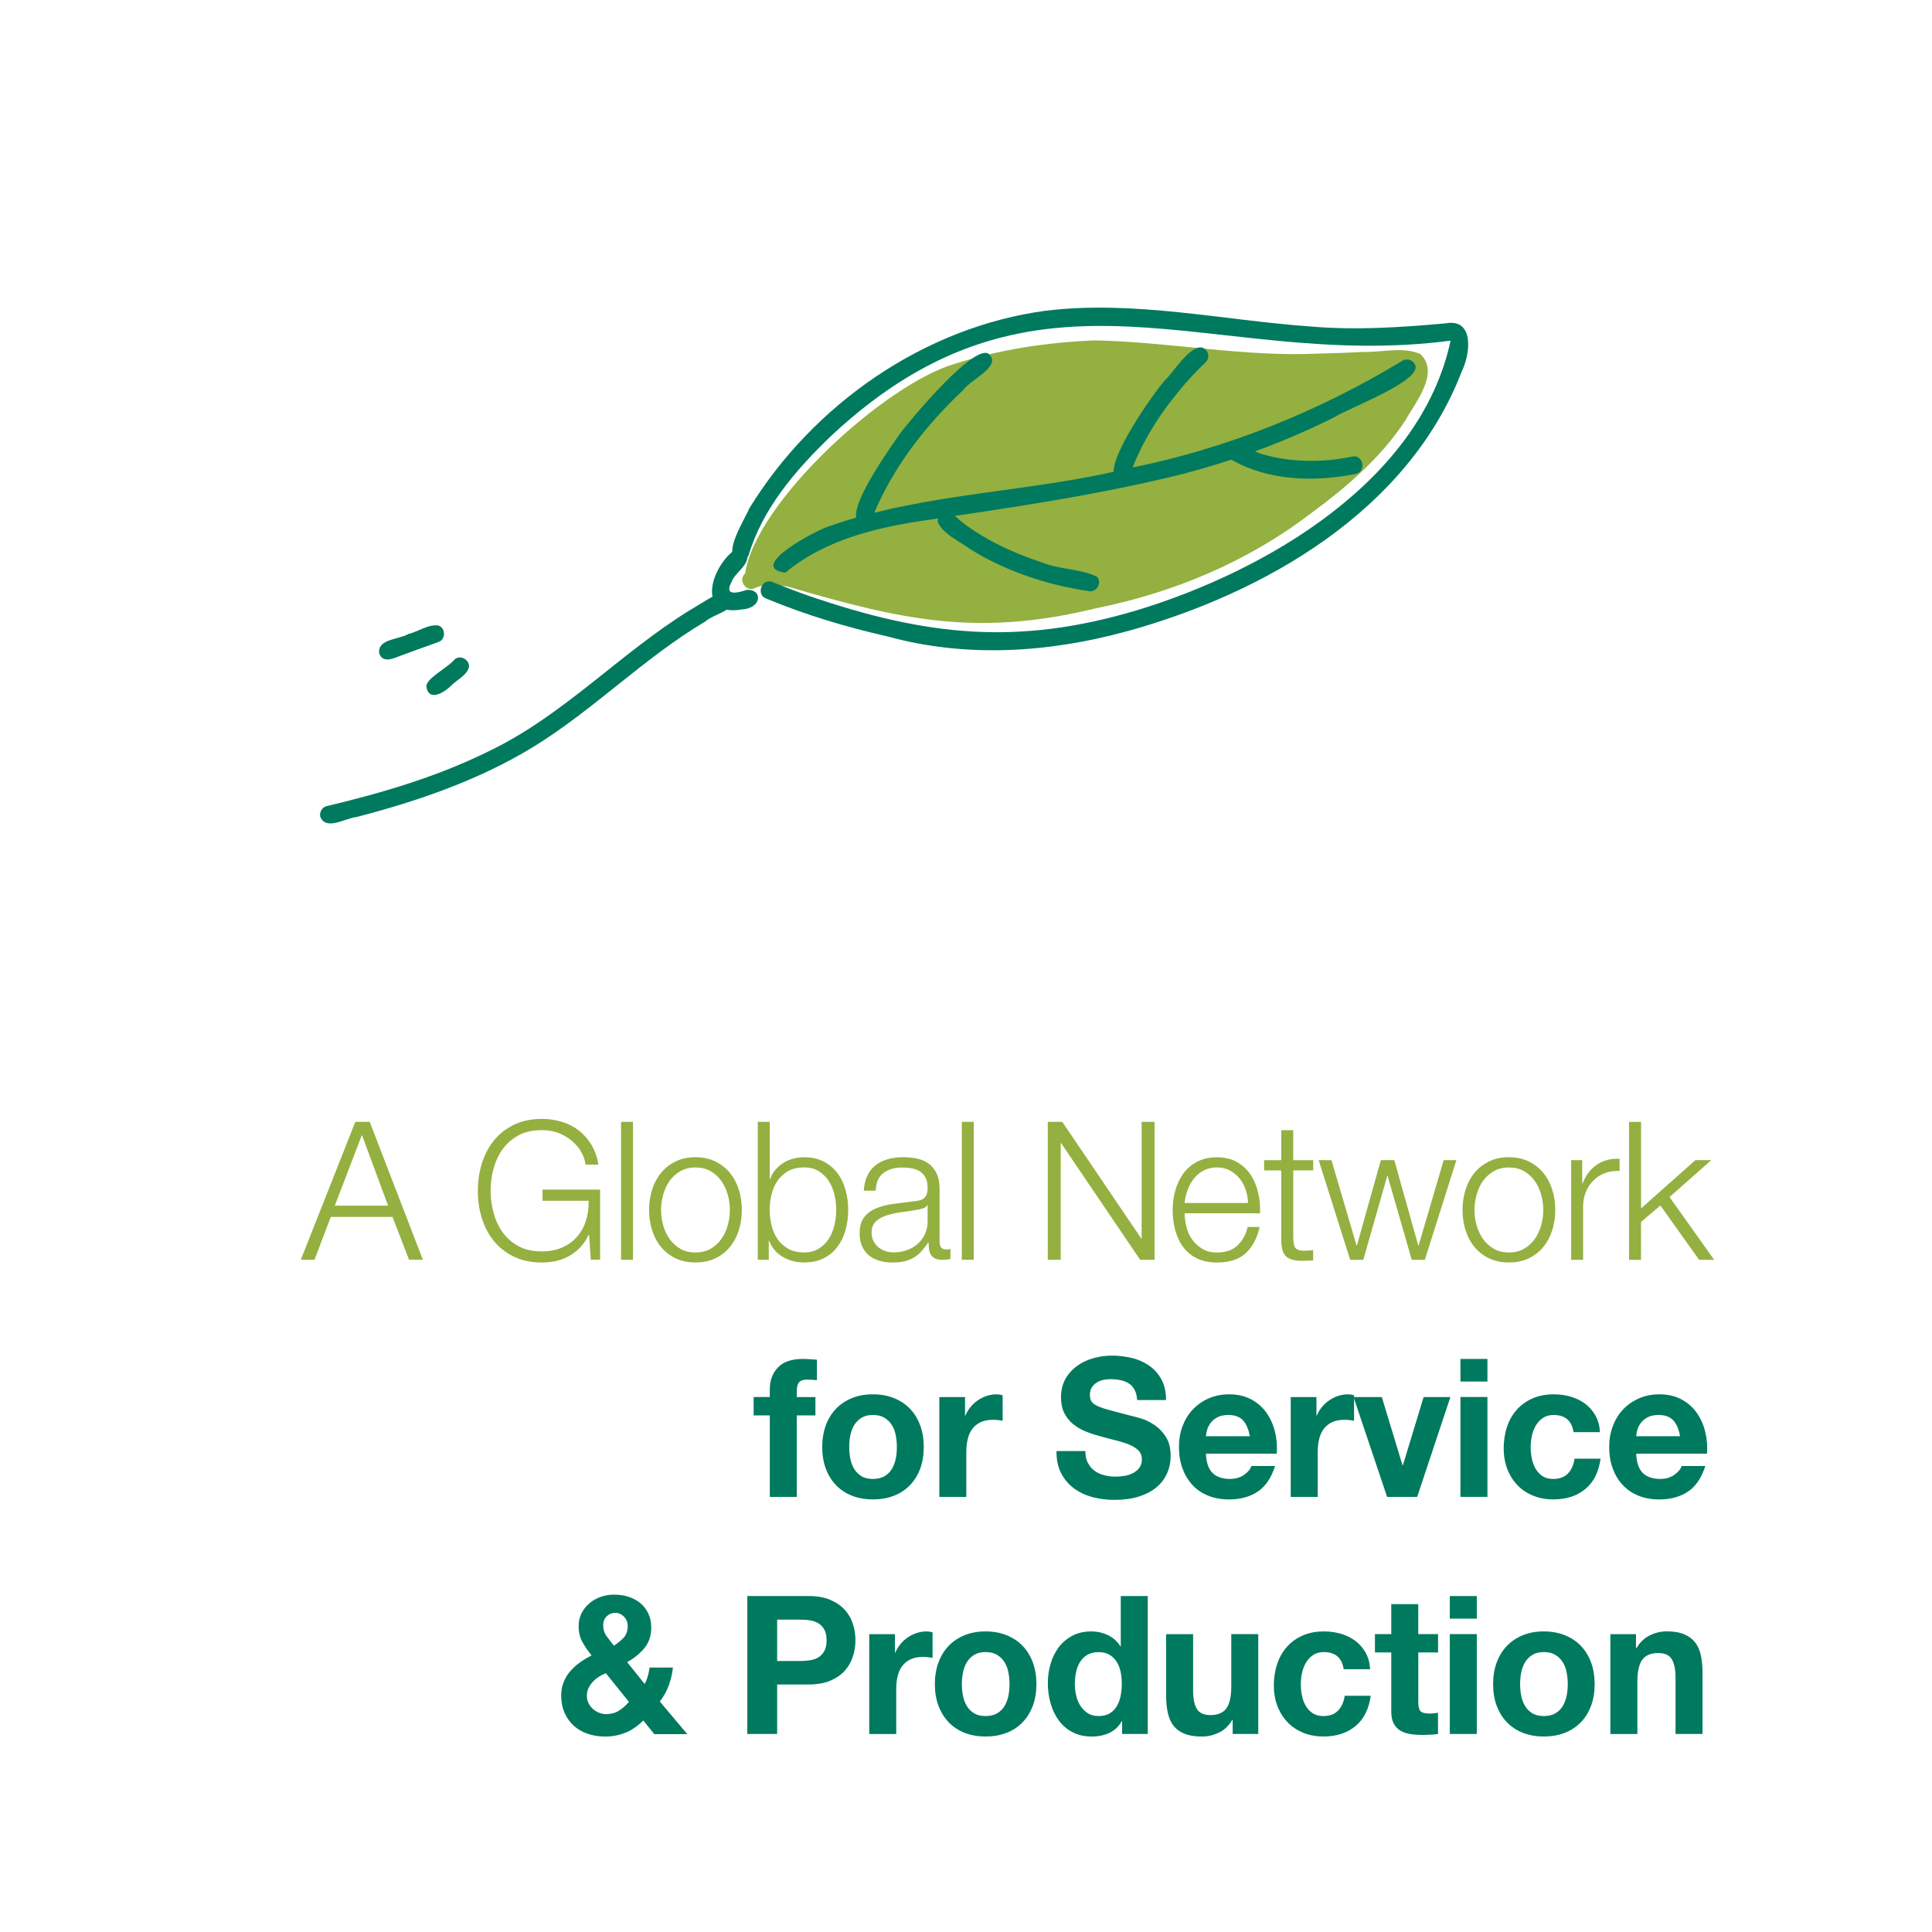 <?xml version="1.0" encoding="UTF-8"?>
<svg xmlns="http://www.w3.org/2000/svg" viewBox="0 0 360 360">
  <defs>
    <style>.d{fill:#007a5e;}.e{fill:#00795d;}.f{fill:#fff;}.g{fill:#94b040;}</style>
  </defs>
  <g id="a"></g>
  <g id="b">
    <g id="c">
      <g>
        <rect class="f" width="360" height="360"></rect>
        <g>
          <path class="g" d="M68.89,209.04l9.91,25.7h-2.58l-3.08-7.99h-11.5l-3.04,7.99h-2.55l10.16-25.7h2.69Zm3.43,15.62l-4.88-13.18-5.06,13.18h9.95Z"></path>
          <path class="g" d="M110.09,234.74l-.32-4.68h-.07c-.42,.91-.95,1.7-1.58,2.36-.62,.66-1.32,1.2-2.07,1.62-.76,.42-1.56,.73-2.42,.92s-1.75,.29-2.67,.29c-1.98,0-3.72-.37-5.22-1.1-1.5-.73-2.74-1.71-3.73-2.93-.99-1.22-1.73-2.64-2.23-4.25-.5-1.61-.74-3.3-.74-5.08s.25-3.47,.74-5.08c.5-1.61,1.24-3.03,2.23-4.27,.99-1.24,2.24-2.22,3.73-2.95,1.5-.73,3.24-1.1,5.22-1.1,1.32,0,2.57,.18,3.75,.54s2.23,.9,3.15,1.62c.92,.72,1.7,1.61,2.34,2.66,.64,1.06,1.07,2.29,1.31,3.71h-2.41c-.07-.74-.31-1.49-.73-2.25-.41-.76-.97-1.45-1.66-2.07-.7-.62-1.53-1.13-2.5-1.53-.97-.4-2.05-.59-3.26-.59-1.68,0-3.11,.32-4.32,.97-1.2,.65-2.19,1.51-2.96,2.57-.77,1.07-1.33,2.27-1.7,3.62-.37,1.34-.55,2.72-.55,4.14s.18,2.77,.55,4.12c.37,1.36,.93,2.57,1.7,3.64,.77,1.07,1.75,1.93,2.96,2.57,1.2,.65,2.64,.97,4.32,.97,1.39,0,2.64-.23,3.73-.7,1.1-.47,2.02-1.12,2.78-1.96,.75-.84,1.32-1.84,1.7-2.99,.38-1.15,.55-2.41,.53-3.78h-8.6v-2.09h10.73v13.07h-1.73Z"></path>
          <path class="g" d="M117.95,209.04v25.7h-2.23v-25.7h2.23Z"></path>
          <path class="g" d="M133.29,216.42c1.07,.53,1.98,1.24,2.71,2.12,.73,.89,1.29,1.93,1.66,3.11,.38,1.19,.57,2.45,.57,3.8s-.19,2.61-.57,3.8c-.38,1.19-.93,2.23-1.66,3.11-.73,.89-1.63,1.59-2.71,2.11-1.07,.52-2.31,.77-3.7,.77s-2.62-.26-3.7-.77c-1.07-.52-1.98-1.22-2.71-2.11-.73-.89-1.29-1.93-1.66-3.11-.38-1.19-.57-2.45-.57-3.8s.19-2.61,.57-3.8c.38-1.19,.93-2.23,1.66-3.11,.73-.89,1.63-1.6,2.71-2.12,1.07-.53,2.31-.79,3.7-.79s2.62,.26,3.7,.79Zm-6.5,1.8c-.8,.46-1.47,1.06-2,1.8-.53,.74-.93,1.59-1.2,2.54s-.41,1.91-.41,2.9,.13,1.95,.41,2.9,.67,1.79,1.2,2.54c.53,.74,1.2,1.34,2,1.8,.8,.46,1.73,.68,2.8,.68s1.99-.23,2.8-.68c.8-.46,1.47-1.06,2-1.8,.53-.74,.93-1.59,1.2-2.54,.27-.95,.41-1.91,.41-2.9s-.14-1.95-.41-2.9c-.27-.95-.67-1.79-1.2-2.54-.53-.74-1.2-1.34-2-1.8-.8-.46-1.73-.68-2.8-.68s-1.99,.23-2.8,.68Z"></path>
          <path class="g" d="M143.43,209.04v10.66h.07c.24-.67,.57-1.26,1.01-1.76,.44-.5,.94-.93,1.5-1.28s1.18-.61,1.84-.77c.66-.17,1.32-.25,1.98-.25,1.39,0,2.6,.26,3.63,.79,1.03,.53,1.88,1.24,2.57,2.14,.68,.9,1.19,1.94,1.52,3.13,.33,1.19,.5,2.44,.5,3.76s-.17,2.57-.5,3.76c-.33,1.19-.84,2.23-1.52,3.13-.68,.9-1.54,1.61-2.57,2.12-1.03,.52-2.24,.77-3.63,.77-1.49,0-2.81-.35-3.98-1.04-1.17-.7-2.01-1.69-2.53-2.99h-.07v3.53h-2.05v-25.7h2.23Zm12.05,13.55c-.22-.95-.58-1.79-1.06-2.54-.48-.74-1.1-1.35-1.86-1.82s-1.66-.7-2.73-.7c-1.18,0-2.18,.23-2.99,.7-.81,.47-1.48,1.07-1.98,1.82-.51,.75-.87,1.59-1.1,2.54-.22,.95-.34,1.9-.34,2.86s.11,1.91,.34,2.86,.59,1.79,1.1,2.54c.51,.74,1.17,1.35,1.98,1.82,.81,.47,1.81,.7,2.99,.7,1.06,0,1.97-.23,2.73-.7,.75-.47,1.38-1.07,1.86-1.82s.84-1.59,1.06-2.54c.22-.95,.34-1.9,.34-2.86s-.11-1.91-.34-2.86Z"></path>
          <path class="g" d="M161.63,219.05c.38-.79,.89-1.44,1.54-1.94,.65-.5,1.41-.88,2.28-1.12,.87-.24,1.84-.36,2.9-.36,.8,0,1.6,.08,2.41,.23,.8,.16,1.52,.45,2.16,.88,.64,.43,1.16,1.04,1.56,1.82s.6,1.79,.6,3.04v9.86c0,.91,.44,1.37,1.31,1.37,.26,0,.5-.05,.71-.14v1.91c-.26,.05-.49,.08-.69,.11-.2,.02-.46,.04-.76,.04-.57,0-1.02-.08-1.36-.23-.34-.16-.61-.38-.8-.67-.19-.29-.31-.63-.37-1.03-.06-.4-.09-.83-.09-1.31h-.07c-.4,.6-.81,1.13-1.22,1.6-.41,.47-.87,.86-1.38,1.17-.51,.31-1.09,.55-1.73,.72-.65,.17-1.42,.25-2.32,.25-.85,0-1.65-.1-2.39-.31-.74-.2-1.39-.53-1.95-.97-.56-.44-.99-1.01-1.31-1.69-.32-.68-.48-1.49-.48-2.43,0-1.3,.28-2.31,.85-3.04,.57-.73,1.32-1.29,2.25-1.67,.93-.38,1.98-.65,3.15-.81,1.17-.16,2.35-.31,3.56-.45,.47-.05,.88-.11,1.24-.18,.35-.07,.65-.2,.88-.38,.24-.18,.42-.43,.55-.74,.13-.31,.19-.72,.19-1.22,0-.77-.12-1.4-.37-1.89-.25-.49-.59-.88-1.03-1.17s-.94-.49-1.52-.59c-.58-.11-1.2-.16-1.86-.16-1.42,0-2.57,.34-3.47,1.03-.9,.68-1.37,1.78-1.42,3.29h-2.23c.07-1.08,.29-2.02,.67-2.81Zm11.15,5.54c-.14,.26-.41,.46-.81,.58s-.76,.2-1.06,.25c-.94,.17-1.92,.32-2.92,.45s-1.92,.33-2.74,.59c-.83,.26-1.5,.64-2.04,1.13-.53,.49-.8,1.19-.8,2.11,0,.58,.11,1.09,.34,1.53,.22,.44,.52,.83,.9,1.15,.38,.32,.81,.57,1.31,.74,.5,.17,1,.25,1.52,.25,.85,0,1.66-.13,2.44-.4,.78-.26,1.46-.65,2.04-1.15s1.04-1.12,1.38-1.84c.34-.72,.51-1.54,.51-2.45v-2.95h-.07Z"></path>
          <path class="g" d="M181.45,209.04v25.7h-2.23v-25.7h2.23Z"></path>
          <path class="g" d="M197.94,209.04l14.72,21.74h.07v-21.74h2.41v25.7h-2.69l-14.73-21.74h-.07v21.74h-2.41v-25.7h2.69Z"></path>
          <path class="g" d="M221.07,228.61c.22,.88,.58,1.66,1.08,2.36,.5,.7,1.12,1.27,1.88,1.73,.75,.46,1.66,.68,2.73,.68,1.63,0,2.9-.43,3.82-1.3,.92-.86,1.56-2.02,1.91-3.46h2.23c-.47,2.11-1.34,3.74-2.6,4.9-1.26,1.15-3.05,1.73-5.36,1.73-1.44,0-2.68-.26-3.73-.77-1.05-.52-1.91-1.22-2.57-2.12-.66-.9-1.15-1.94-1.47-3.13-.32-1.19-.48-2.44-.48-3.76,0-1.22,.16-2.42,.48-3.6s.81-2.23,1.47-3.15c.66-.92,1.52-1.67,2.57-2.23,1.05-.56,2.29-.85,3.73-.85s2.71,.3,3.75,.9c1.04,.6,1.88,1.39,2.53,2.36,.65,.97,1.11,2.09,1.4,3.35s.4,2.54,.35,3.83h-14.05c0,.82,.11,1.66,.34,2.54Zm11.04-6.93c-.27-.79-.65-1.49-1.15-2.11-.5-.61-1.1-1.1-1.8-1.48-.71-.37-1.51-.56-2.41-.56s-1.73,.19-2.44,.56c-.71,.37-1.31,.86-1.81,1.48-.5,.61-.89,1.32-1.19,2.12s-.49,1.63-.58,2.47h11.82c-.02-.86-.17-1.69-.44-2.48Z"></path>
          <path class="g" d="M244.7,216.17v1.91h-3.72v12.53c0,.74,.1,1.33,.3,1.75,.2,.42,.7,.65,1.5,.7,.64,0,1.27-.04,1.91-.11v1.91c-.33,0-.66,.01-.99,.04-.33,.02-.66,.04-.99,.04-1.49,0-2.53-.29-3.12-.88-.59-.59-.87-1.67-.85-3.26v-12.71h-3.19v-1.91h3.19v-5.58h2.23v5.58h3.72Z"></path>
          <path class="g" d="M248.1,216.17l4.67,15.91h.07l4.46-15.91h2.51l4.46,15.91h.07l4.67-15.91h2.37l-5.88,18.58h-2.44l-4.5-15.62h-.07l-4.46,15.62h-2.44l-5.88-18.58h2.37Z"></path>
          <path class="g" d="M284.86,216.42c1.07,.53,1.98,1.24,2.71,2.12,.73,.89,1.29,1.93,1.66,3.11,.38,1.19,.57,2.45,.57,3.8s-.19,2.61-.57,3.8c-.38,1.19-.93,2.23-1.66,3.11-.73,.89-1.63,1.59-2.71,2.11-1.07,.52-2.31,.77-3.7,.77s-2.62-.26-3.7-.77c-1.07-.52-1.98-1.22-2.71-2.11-.73-.89-1.29-1.93-1.66-3.11-.38-1.19-.57-2.45-.57-3.8s.19-2.61,.57-3.8c.38-1.19,.93-2.23,1.66-3.11,.73-.89,1.63-1.6,2.71-2.12,1.07-.53,2.31-.79,3.7-.79s2.62,.26,3.7,.79Zm-6.5,1.8c-.8,.46-1.47,1.06-2,1.8-.53,.74-.93,1.59-1.2,2.54s-.41,1.91-.41,2.9,.13,1.95,.41,2.9,.67,1.79,1.2,2.54c.53,.74,1.2,1.34,2,1.8,.8,.46,1.73,.68,2.8,.68s1.99-.23,2.8-.68c.8-.46,1.47-1.06,2-1.8,.53-.74,.93-1.59,1.2-2.54,.27-.95,.41-1.91,.41-2.9s-.14-1.95-.41-2.9c-.27-.95-.67-1.79-1.2-2.54-.53-.74-1.2-1.34-2-1.8-.8-.46-1.73-.68-2.8-.68s-1.99,.23-2.8,.68Z"></path>
          <path class="g" d="M294.82,216.17v4.36h.07c.57-1.51,1.45-2.68,2.64-3.49,1.19-.82,2.61-1.19,4.26-1.12v2.27c-1.01-.05-1.93,.09-2.76,.41-.83,.32-1.54,.79-2.14,1.39s-1.07,1.31-1.4,2.14c-.33,.83-.5,1.73-.5,2.72v9.9h-2.23v-18.58h2.05Z"></path>
          <path class="g" d="M305.79,209.04v16.13l10.12-9h2.97l-7.79,6.88,8.32,11.7h-2.8l-7.22-10.12-3.61,3.06v7.06h-2.23v-25.7h2.23Z"></path>
          <path class="d" d="M140.43,263.73v-3.42h3.01v-1.44c0-1.66,.51-3.01,1.52-4.07,1.01-1.06,2.55-1.58,4.6-1.58,.45,0,.9,.02,1.35,.05,.45,.04,.88,.07,1.31,.09v3.82c-.59-.07-1.2-.11-1.84-.11-.68,0-1.17,.16-1.47,.49-.3,.32-.44,.87-.44,1.64v1.12h3.47v3.42h-3.47v15.19h-5.03v-15.19h-3.01Z"></path>
          <path class="d" d="M153.88,265.59c.45-1.21,1.08-2.24,1.91-3.1s1.82-1.51,2.97-1.98c1.16-.47,2.45-.7,3.89-.7s2.74,.23,3.91,.7,2.17,1.13,2.99,1.98c.83,.85,1.46,1.88,1.91,3.1s.67,2.56,.67,4.05-.22,2.83-.67,4.03-1.09,2.23-1.91,3.08c-.83,.85-1.82,1.51-2.99,1.96-1.17,.46-2.47,.68-3.91,.68s-2.74-.23-3.89-.68c-1.16-.46-2.15-1.11-2.97-1.96s-1.46-1.88-1.91-3.08c-.45-1.2-.67-2.54-.67-4.03s.22-2.84,.67-4.05Zm4.57,6.23c.14,.71,.38,1.34,.73,1.91,.34,.56,.8,1.01,1.36,1.35s1.27,.5,2.12,.5,1.56-.17,2.14-.5c.58-.34,1.04-.79,1.38-1.35,.34-.56,.58-1.2,.73-1.91,.14-.71,.21-1.43,.21-2.18s-.07-1.48-.21-2.2c-.14-.72-.38-1.36-.73-1.91s-.8-1-1.38-1.35c-.58-.35-1.29-.52-2.14-.52s-1.56,.17-2.12,.52c-.57,.35-1.02,.8-1.36,1.35-.34,.55-.58,1.19-.73,1.91-.14,.72-.21,1.45-.21,2.2s.07,1.47,.21,2.18Z"></path>
          <path class="d" d="M179.82,260.31v3.46h.07c.24-.58,.55-1.11,.96-1.6,.4-.49,.86-.91,1.38-1.26,.52-.35,1.07-.62,1.66-.81,.59-.19,1.2-.29,1.84-.29,.33,0,.7,.06,1.1,.18v4.75c-.24-.05-.52-.09-.85-.13-.33-.04-.65-.05-.96-.05-.92,0-1.7,.16-2.34,.47-.64,.31-1.15,.74-1.54,1.28s-.67,1.17-.83,1.89c-.17,.72-.25,1.5-.25,2.34v8.39h-5.03v-18.61h4.78Z"></path>
          <path class="d" d="M202.72,272.59c.31,.6,.71,1.09,1.22,1.46s1.1,.65,1.79,.83c.68,.18,1.39,.27,2.12,.27,.5,0,1.03-.04,1.59-.13,.57-.08,1.1-.25,1.59-.49,.5-.24,.91-.57,1.24-.99,.33-.42,.5-.95,.5-1.6,0-.7-.22-1.26-.66-1.69-.44-.43-1.01-.79-1.72-1.08s-1.51-.54-2.41-.76-1.8-.46-2.73-.72c-.94-.24-1.86-.53-2.76-.88-.9-.35-1.7-.8-2.41-1.35-.71-.55-1.28-1.24-1.72-2.07-.44-.83-.66-1.83-.66-3.01,0-1.32,.28-2.47,.83-3.44,.55-.97,1.28-1.78,2.18-2.43,.9-.65,1.91-1.13,3.04-1.44s2.27-.47,3.4-.47c1.32,0,2.59,.15,3.8,.45,1.21,.3,2.29,.79,3.24,1.46,.94,.67,1.69,1.53,2.25,2.57s.83,2.31,.83,3.8h-5.38c-.05-.77-.21-1.4-.48-1.91s-.63-.9-1.08-1.19c-.45-.29-.96-.49-1.54-.61s-1.21-.18-1.89-.18c-.45,0-.9,.05-1.34,.14-.45,.1-.86,.26-1.22,.5-.37,.24-.67,.54-.9,.9-.24,.36-.35,.82-.35,1.37,0,.5,.09,.91,.28,1.22,.19,.31,.56,.6,1.12,.86,.55,.26,1.32,.53,2.3,.79,.98,.26,2.26,.6,3.84,1.01,.47,.1,1.13,.27,1.96,.52s1.67,.65,2.5,1.21c.83,.55,1.54,1.29,2.14,2.21,.6,.92,.9,2.11,.9,3.55,0,1.18-.22,2.27-.67,3.28-.45,1.01-1.12,1.88-2,2.61-.88,.73-1.98,1.3-3.29,1.71-1.31,.41-2.83,.61-4.55,.61-1.39,0-2.74-.17-4.05-.52s-2.47-.89-3.47-1.64c-1-.74-1.8-1.69-2.39-2.84-.59-1.15-.87-2.52-.85-4.1h5.38c0,.86,.15,1.6,.46,2.2Z"></path>
          <path class="d" d="M225.94,274.46c.75,.74,1.84,1.12,3.26,1.12,1.01,0,1.89-.26,2.62-.77,.73-.52,1.18-1.06,1.35-1.64h4.42c-.71,2.23-1.79,3.83-3.26,4.79-1.46,.96-3.23,1.44-5.31,1.44-1.44,0-2.74-.23-3.89-.7-1.16-.47-2.14-1.13-2.94-2-.8-.86-1.42-1.9-1.86-3.1-.44-1.2-.65-2.52-.65-3.96s.22-2.69,.67-3.89c.45-1.2,1.08-2.24,1.91-3.11,.83-.88,1.81-1.57,2.96-2.07s2.41-.76,3.81-.76c1.56,0,2.91,.31,4.07,.92,1.16,.61,2.11,1.43,2.85,2.47,.74,1.03,1.28,2.21,1.61,3.53,.33,1.32,.45,2.7,.35,4.14h-13.2c.07,1.66,.48,2.86,1.24,3.6Zm5.68-9.79c-.6-.67-1.52-1.01-2.74-1.01-.8,0-1.47,.14-2,.41-.53,.28-.96,.62-1.27,1.03-.32,.41-.54,.84-.67,1.3-.13,.46-.21,.86-.23,1.22h8.18c-.24-1.3-.66-2.28-1.26-2.95Z"></path>
          <path class="d" d="M245.3,260.31v3.46h.07c.24-.58,.55-1.11,.96-1.6s.86-.91,1.38-1.26c.52-.35,1.07-.62,1.66-.81,.59-.19,1.2-.29,1.84-.29,.33,0,.7,.06,1.1,.18v4.75c-.24-.05-.52-.09-.85-.13-.33-.04-.65-.05-.96-.05-.92,0-1.7,.16-2.34,.47-.64,.31-1.15,.74-1.54,1.28-.39,.54-.67,1.17-.83,1.89-.17,.72-.25,1.5-.25,2.34v8.39h-5.03v-18.61h4.78Z"></path>
          <path class="d" d="M258.47,278.93l-6.26-18.61h5.27l3.86,12.71h.07l3.86-12.71h4.99l-6.19,18.61h-5.59Z"></path>
          <path class="d" d="M272.13,257.43v-4.21h5.03v4.21h-5.03Zm5.03,2.88v18.61h-5.03v-18.61h5.03Z"></path>
          <path class="d" d="M289.51,263.66c-.8,0-1.47,.19-2.02,.56s-.99,.85-1.33,1.44c-.34,.59-.58,1.24-.73,1.94-.14,.71-.21,1.41-.21,2.11s.07,1.36,.21,2.05c.14,.7,.37,1.33,.69,1.89,.32,.56,.75,1.03,1.29,1.39,.54,.36,1.2,.54,1.98,.54,1.2,0,2.13-.34,2.78-1.03,.65-.68,1.06-1.6,1.22-2.75h4.85c-.33,2.47-1.27,4.36-2.83,5.65-1.56,1.3-3.55,1.94-5.98,1.94-1.37,0-2.63-.23-3.77-.7-1.15-.47-2.12-1.12-2.92-1.96-.8-.84-1.43-1.84-1.88-3.01s-.67-2.44-.67-3.83,.21-2.78,.62-4.01c.41-1.24,1.02-2.3,1.82-3.2,.8-.9,1.78-1.6,2.94-2.11s2.48-.76,3.96-.76c1.09,0,2.13,.14,3.13,.43,1,.29,1.9,.73,2.69,1.31,.79,.59,1.43,1.32,1.93,2.2,.5,.88,.78,1.91,.85,3.11h-4.92c-.33-2.14-1.57-3.2-3.72-3.2Z"></path>
          <path class="d" d="M306.11,274.46c.75,.74,1.84,1.12,3.26,1.12,1.01,0,1.89-.26,2.62-.77,.73-.52,1.18-1.06,1.35-1.64h4.42c-.71,2.23-1.79,3.83-3.26,4.79-1.46,.96-3.23,1.44-5.31,1.44-1.44,0-2.74-.23-3.89-.7-1.16-.47-2.14-1.13-2.94-2-.8-.86-1.42-1.9-1.86-3.1-.44-1.2-.65-2.52-.65-3.96s.22-2.69,.67-3.89c.45-1.2,1.08-2.24,1.91-3.11,.83-.88,1.81-1.57,2.96-2.07s2.41-.76,3.81-.76c1.56,0,2.91,.31,4.07,.92,1.16,.61,2.11,1.43,2.85,2.47,.74,1.03,1.28,2.21,1.61,3.53,.33,1.32,.45,2.7,.35,4.14h-13.2c.07,1.66,.48,2.86,1.24,3.6Zm5.68-9.79c-.6-.67-1.52-1.01-2.74-1.01-.8,0-1.47,.14-2,.41-.53,.28-.96,.62-1.27,1.03-.32,.41-.54,.84-.67,1.3-.13,.46-.21,.86-.23,1.22h8.18c-.24-1.3-.66-2.28-1.26-2.95Z"></path>
          <path class="d" d="M116.62,322.82c-1.15,.5-2.44,.76-3.88,.76-1.13,0-2.2-.17-3.2-.5-1-.34-1.87-.83-2.6-1.49-.73-.66-1.31-1.46-1.73-2.41-.42-.95-.64-2.03-.64-3.26,0-.91,.15-1.75,.46-2.5s.73-1.44,1.26-2.05,1.14-1.16,1.82-1.64c.68-.48,1.39-.9,2.12-1.26-.68-.84-1.26-1.68-1.72-2.52-.46-.84-.69-1.82-.69-2.95,0-.89,.18-1.69,.55-2.41,.37-.72,.85-1.34,1.47-1.85,.61-.52,1.31-.91,2.11-1.19,.79-.28,1.61-.41,2.46-.41,.97,0,1.87,.13,2.71,.4s1.57,.65,2.19,1.17c.62,.52,1.12,1.16,1.49,1.93,.37,.77,.55,1.66,.55,2.66,0,1.51-.43,2.78-1.29,3.82-.86,1.03-1.93,1.9-3.2,2.59l3.26,4.07c.26-.48,.46-.98,.6-1.49,.14-.52,.25-1.04,.32-1.57h4.35c-.12,1.15-.38,2.27-.78,3.35s-.96,2.08-1.66,2.99l5.13,6.08h-6.16l-2.05-2.56c-1.01,1.01-2.09,1.76-3.24,2.27Zm-5.04-10.37c-.42,.26-.8,.58-1.13,.94-.33,.36-.6,.76-.8,1.19-.2,.43-.3,.91-.3,1.44,0,.46,.1,.89,.3,1.31,.2,.42,.47,.78,.8,1.08,.33,.3,.71,.54,1.15,.72,.44,.18,.89,.27,1.36,.27,.9,0,1.68-.21,2.35-.63,.67-.42,1.3-.97,1.89-1.64l-4.32-5.36c-.45,.19-.88,.42-1.31,.68Zm4.69-11.2c-.46-.48-1-.72-1.61-.72s-1.14,.21-1.59,.63c-.45,.42-.67,.97-.67,1.64,0,.82,.21,1.51,.64,2.09s.87,1.16,1.34,1.76c.71-.46,1.32-.95,1.82-1.48,.51-.53,.76-1.26,.76-2.2,0-.67-.23-1.25-.69-1.73Z"></path>
          <path class="d" d="M150.65,297.4c1.58,0,2.93,.23,4.04,.7,1.11,.47,2.01,1.09,2.71,1.85,.7,.77,1.2,1.64,1.52,2.63s.48,2,.48,3.06-.16,2.05-.48,3.04-.83,1.88-1.52,2.65c-.7,.77-1.6,1.39-2.71,1.85-1.11,.47-2.46,.7-4.04,.7h-5.84v9.22h-5.56v-25.7h11.4Zm-1.52,12.1c.64,0,1.25-.05,1.84-.14s1.11-.28,1.56-.56c.45-.28,.81-.67,1.08-1.17,.27-.5,.41-1.16,.41-1.98s-.14-1.48-.41-1.98c-.27-.5-.63-.89-1.08-1.17-.45-.28-.97-.46-1.56-.56s-1.2-.14-1.84-.14h-4.32v7.7h4.32Z"></path>
          <path class="d" d="M166.76,304.49v3.46h.07c.24-.58,.55-1.11,.96-1.6,.4-.49,.86-.91,1.38-1.26,.52-.35,1.07-.62,1.66-.81,.59-.19,1.2-.29,1.84-.29,.33,0,.7,.06,1.1,.18v4.75c-.24-.05-.52-.09-.85-.13-.33-.04-.65-.05-.96-.05-.92,0-1.7,.16-2.34,.47-.64,.31-1.15,.74-1.54,1.28s-.67,1.17-.83,1.89c-.17,.72-.25,1.5-.25,2.34v8.39h-5.03v-18.61h4.78Z"></path>
          <path class="d" d="M174.87,309.77c.45-1.21,1.08-2.24,1.91-3.1s1.82-1.51,2.97-1.98c1.16-.47,2.45-.7,3.89-.7s2.74,.23,3.91,.7,2.17,1.13,2.99,1.98c.83,.85,1.46,1.88,1.91,3.1s.67,2.56,.67,4.05-.22,2.83-.67,4.03-1.09,2.23-1.91,3.08c-.83,.85-1.82,1.51-2.99,1.96-1.17,.46-2.47,.68-3.91,.68s-2.74-.23-3.89-.68c-1.16-.46-2.15-1.11-2.97-1.96s-1.46-1.88-1.91-3.08c-.45-1.2-.67-2.54-.67-4.03s.22-2.84,.67-4.05Zm4.57,6.23c.14,.71,.38,1.34,.73,1.91,.34,.56,.8,1.01,1.36,1.35s1.27,.5,2.12,.5,1.56-.17,2.14-.5c.58-.34,1.04-.79,1.38-1.35,.34-.56,.58-1.2,.73-1.91,.14-.71,.21-1.43,.21-2.18s-.07-1.48-.21-2.2c-.14-.72-.38-1.36-.73-1.91s-.8-1-1.38-1.35c-.58-.35-1.29-.52-2.14-.52s-1.56,.17-2.12,.52c-.57,.35-1.02,.8-1.36,1.35-.34,.55-.58,1.19-.73,1.91-.14,.72-.21,1.45-.21,2.2s.07,1.47,.21,2.18Z"></path>
          <path class="d" d="M209.02,320.73c-.59,1.01-1.36,1.73-2.32,2.18-.96,.44-2.04,.67-3.24,.67-1.37,0-2.57-.27-3.61-.81-1.04-.54-1.89-1.27-2.57-2.2-.67-.92-1.18-1.99-1.52-3.19-.34-1.2-.51-2.45-.51-3.74s.17-2.45,.51-3.62c.34-1.16,.85-2.19,1.52-3.08,.67-.89,1.52-1.6,2.53-2.14,1.01-.54,2.19-.81,3.54-.81,1.09,0,2.12,.23,3.1,.7,.98,.47,1.75,1.16,2.32,2.07h.07v-9.36h5.03v25.7h-4.78v-2.38h-.07Zm-.21-9.2c-.14-.71-.38-1.33-.73-1.87s-.78-.98-1.33-1.31-1.23-.5-2.05-.5-1.52,.17-2.09,.5-1.02,.78-1.36,1.33c-.34,.55-.59,1.18-.74,1.89-.15,.71-.23,1.45-.23,2.21,0,.72,.08,1.44,.25,2.16,.17,.72,.43,1.36,.8,1.93,.37,.56,.83,1.02,1.38,1.37,.55,.35,1.22,.52,2,.52,.83,0,1.52-.17,2.07-.5s1-.79,1.33-1.35c.33-.56,.57-1.21,.71-1.93s.21-1.46,.21-2.23-.07-1.51-.21-2.21Z"></path>
          <path class="d" d="M229.69,323.11v-2.59h-.11c-.64,1.08-1.46,1.86-2.48,2.34s-2.05,.72-3.12,.72c-1.34,0-2.45-.18-3.31-.54-.86-.36-1.54-.87-2.04-1.53-.5-.66-.84-1.46-1.04-2.41s-.3-2-.3-3.15v-11.45h5.03v10.51c0,1.54,.24,2.68,.71,3.44,.47,.76,1.31,1.13,2.51,1.13,1.37,0,2.36-.41,2.97-1.24,.61-.83,.92-2.19,.92-4.09v-9.76h5.03v18.61h-4.78Z"></path>
          <path class="d" d="M246.68,307.84c-.8,0-1.48,.19-2.02,.56-.54,.37-.99,.85-1.33,1.44-.34,.59-.58,1.24-.73,1.94-.14,.71-.21,1.41-.21,2.11s.07,1.36,.21,2.05c.14,.7,.37,1.33,.69,1.89,.32,.56,.75,1.03,1.29,1.39,.54,.36,1.2,.54,1.98,.54,1.2,0,2.13-.34,2.78-1.03s1.06-1.6,1.22-2.75h4.85c-.33,2.47-1.27,4.36-2.83,5.65-1.56,1.3-3.55,1.94-5.98,1.94-1.37,0-2.62-.23-3.77-.7-1.14-.47-2.12-1.12-2.92-1.96-.8-.84-1.43-1.84-1.88-3.01-.45-1.16-.67-2.44-.67-3.83s.21-2.78,.62-4.01,1.02-2.3,1.82-3.2c.8-.9,1.78-1.6,2.94-2.11s2.48-.76,3.96-.76c1.08,0,2.13,.14,3.13,.43,1,.29,1.9,.73,2.69,1.31,.79,.59,1.43,1.32,1.93,2.2,.5,.88,.78,1.91,.85,3.11h-4.92c-.33-2.14-1.57-3.2-3.72-3.2Z"></path>
          <path class="d" d="M267.96,304.49v3.42h-3.68v9.22c0,.86,.14,1.44,.42,1.73s.85,.43,1.7,.43c.28,0,.55-.01,.81-.04,.26-.02,.51-.06,.74-.11v3.96c-.42,.07-.9,.12-1.42,.14-.52,.02-1.03,.04-1.52,.04-.78,0-1.52-.05-2.21-.16-.7-.11-1.31-.32-1.84-.63-.53-.31-.95-.76-1.26-1.33-.31-.58-.46-1.33-.46-2.27v-10.98h-3.04v-3.42h3.04v-5.58h5.03v5.58h3.68Z"></path>
          <path class="d" d="M270.15,301.61v-4.21h5.03v4.21h-5.03Zm5.03,2.88v18.61h-5.03v-18.61h5.03Z"></path>
          <path class="d" d="M278.89,309.77c.45-1.21,1.08-2.24,1.91-3.1,.83-.85,1.82-1.51,2.97-1.98s2.45-.7,3.89-.7,2.74,.23,3.91,.7,2.17,1.13,2.99,1.98,1.46,1.88,1.91,3.1,.67,2.56,.67,4.05-.22,2.83-.67,4.03-1.08,2.23-1.91,3.08-1.82,1.51-2.99,1.96c-1.17,.46-2.47,.68-3.91,.68s-2.74-.23-3.89-.68c-1.16-.46-2.15-1.11-2.97-1.96-.83-.85-1.46-1.88-1.91-3.08s-.67-2.54-.67-4.03,.22-2.84,.67-4.05Zm4.57,6.23c.14,.71,.38,1.34,.73,1.91,.34,.56,.8,1.01,1.36,1.35,.57,.34,1.27,.5,2.12,.5s1.56-.17,2.14-.5,1.04-.79,1.38-1.35c.34-.56,.58-1.2,.73-1.91,.14-.71,.21-1.43,.21-2.18s-.07-1.48-.21-2.2c-.14-.72-.38-1.36-.73-1.91-.34-.55-.8-1-1.38-1.35-.58-.35-1.29-.52-2.14-.52s-1.56,.17-2.12,.52c-.57,.35-1.02,.8-1.36,1.35-.34,.55-.58,1.19-.73,1.91-.14,.72-.21,1.45-.21,2.2s.07,1.47,.21,2.18Z"></path>
          <path class="d" d="M304.84,304.49v2.59h.11c.64-1.08,1.46-1.87,2.48-2.36,1.01-.49,2.05-.74,3.12-.74,1.34,0,2.45,.19,3.31,.56,.86,.37,1.54,.89,2.04,1.55,.5,.66,.84,1.46,1.04,2.41s.3,2,.3,3.15v11.45h-5.03v-10.51c0-1.54-.24-2.68-.71-3.44-.47-.76-1.31-1.13-2.51-1.13-1.37,0-2.36,.41-2.97,1.24s-.92,2.19-.92,4.09v9.76h-5.03v-18.61h4.78Z"></path>
        </g>
        <g>
          <path class="g" d="M264.67,65.97c3.65,3.53-.89,8.92-2.78,12.33-4.56,7-11.14,12.62-17.82,17.5-11.72,8.93-25.42,14.63-39.82,17.54-22.17,5.4-36.33,2.16-57.5-4.05-2.01-.25-4.22-.58-6.12,.3-1.62,.81-3.18-1.56-1.79-2.72,1.96-13.34,26.1-35.3,39.05-39.07,8.43-2.69,17.32-4.03,26.15-4.37,13.96,.27,27.81,3.14,41.82,2.45,2.77-.07,5.54-.16,8.31-.3,3.42,.07,7.28-1.02,10.48,.39Z"></path>
          <path class="d" d="M210.01,117.62c-14.59,4.01-29.99,5.01-44.68,.96-7.68-1.74-15.24-4-22.52-7.03-1.99-.68-.94-3.86,1.09-3.11,2.28,.93,4.57,1.81,6.89,2.62,21.83,7.46,38.86,9.31,61.21,2.61,23.89-7.3,52.72-24.03,58.29-50.19-44.72,5.81-76.47-18.72-115.46,17.78-6.52,6.27-12.71,13.42-15.35,22.24-.38,.81-1.44,1.11-2.22,.72-2.54-1.3,1.61-7.59,2.36-9.49,11.88-19.35,32.57-33.81,55.23-36.83,16.57-2.01,33.04,1.79,49.53,2.95,8.33,.7,16.69,.16,24.99-.6,5.44-.99,4.6,5.78,3,8.98-9.98,25.94-36.7,41.3-62.36,48.4Z"></path>
          <path class="d" d="M216.58,89.23c-14.23,3.33-28.71,5.43-43.16,7.58-9.6,1.35-19.49,3.57-27.09,9.91-7.43-1.03,6.04-8.07,8.16-8.66,17.95-6.33,37.49-6.25,55.92-10.83,18.01-3.57,35.2-10.5,50.87-19.99,.75-.49,1.8-.23,2.28,.52,2.21,3-12.73,8.44-15.01,10.03-10.16,5.06-20.9,8.9-31.96,11.45Zm-69.23,16.58l.05-.08h0l.03-.14c-.02,.08-.05,.15-.08,.22Zm.11-.34l.04-.16h0v-.13c0,.1-.02,.2-.04,.29Z"></path>
          <path class="d" d="M161.03,97.55c-5.45-.04,5.34-14.74,6.65-16.74,1.64-2.2,14.72-18.02,16.83-14.57,1.82,2.18-3.8,4.64-4.98,6.38-7.13,6.71-13.3,14.64-16.97,23.77,.04-.13,.08-.27,.08-.41-.06,.85-.76,1.55-1.6,1.56Z"></path>
          <path class="d" d="M202.97,110.16c-7.82-1.15-15.46-3.66-22.2-7.84-1.93-1.44-5.3-2.9-6.07-5.21,.34-2.72,2.89-1.56,4.12-.16,4.57,3.61,9.94,6.09,15.45,7.89,3.23,1.31,7.11,1.12,10.15,2.63,.95,1.06-.04,2.92-1.45,2.69Z"></path>
          <path class="d" d="M209.02,89.67c-5.7-.25,6.19-16.78,7.94-18.69,1.6-1.41,5.67-8.21,7.81-5.7,.62,.72,.43,1.84-.3,2.4-1.65,1.58-3.2,3.25-4.59,4.94-3.92,4.71-7.27,9.97-9.29,15.77,.01-.09,.04-.17,.04-.26-.07,.83-.77,1.52-1.6,1.53Z"></path>
          <path class="d" d="M252.54,88.32c-7.65,1.54-16.25,1.28-23.1-2.67-1.04-1.22,.21-3.07,1.72-2.65,1.46,.46,2.79,1.29,4.28,1.69,3.98,1.15,8.19,1.39,12.31,1.03,1.43-.15,2.85-.35,4.25-.66,2.09-.39,2.65,2.95,.53,3.26Zm-21.34-2.14c.08-.03,.17-.05,.23-.1-.1,.05-.21,.09-.32,.12l.09-.02Z"></path>
          <path class="d" d="M138.16,113.57c-8.73,1.44-5.51-8.44-.9-11.34,.87-.23,1.79,.3,2.02,1.17,.2,2.07-2.28,3.22-2.97,5.03-1.45,2.75,1.14,2.03,2.85,1.49,2.96-.2,2.91,3.45-.99,3.65Z"></path>
          <path class="d" d="M66.52,152.23c-2.05,.15-5.73,2.63-6.83,0-.22-.84,.29-1.82,1.17-2.02,10.29-2.44,20.54-5.46,30.05-10.15,13.99-6.63,24.59-18.34,37.68-26.39,2.03-1.18,3.98-2.55,6.15-3.45,.87-.23,1.79,.3,2.02,1.17,.5,2.28-3.9,3.09-5.31,4.4-11.45,6.78-20.82,16.48-32.15,23.43-10.1,6.15-21.39,10.04-32.79,13Z"></path>
        </g>
        <path class="e" d="M87.37,124.39c-.47,1.51-2.22,2.26-3.28,3.35-1.29,1.29-4.23,3.13-4.65,.15,.07-1.59,4.09-3.52,5.29-5.03,1.08-.94,2.89,.14,2.64,1.53Z"></path>
        <path class="e" d="M81.74,119.61c-2.32,.85-4.66,1.66-6.97,2.52-1.34,.53-3.48,1.57-4.11-.41-.35-2.71,3.71-2.53,5.42-3.58,1.86-.43,3.74-1.89,5.66-1.57,1.31,.49,1.33,2.56,0,3.04Z"></path>
      </g>
    </g>
  </g>
</svg>
